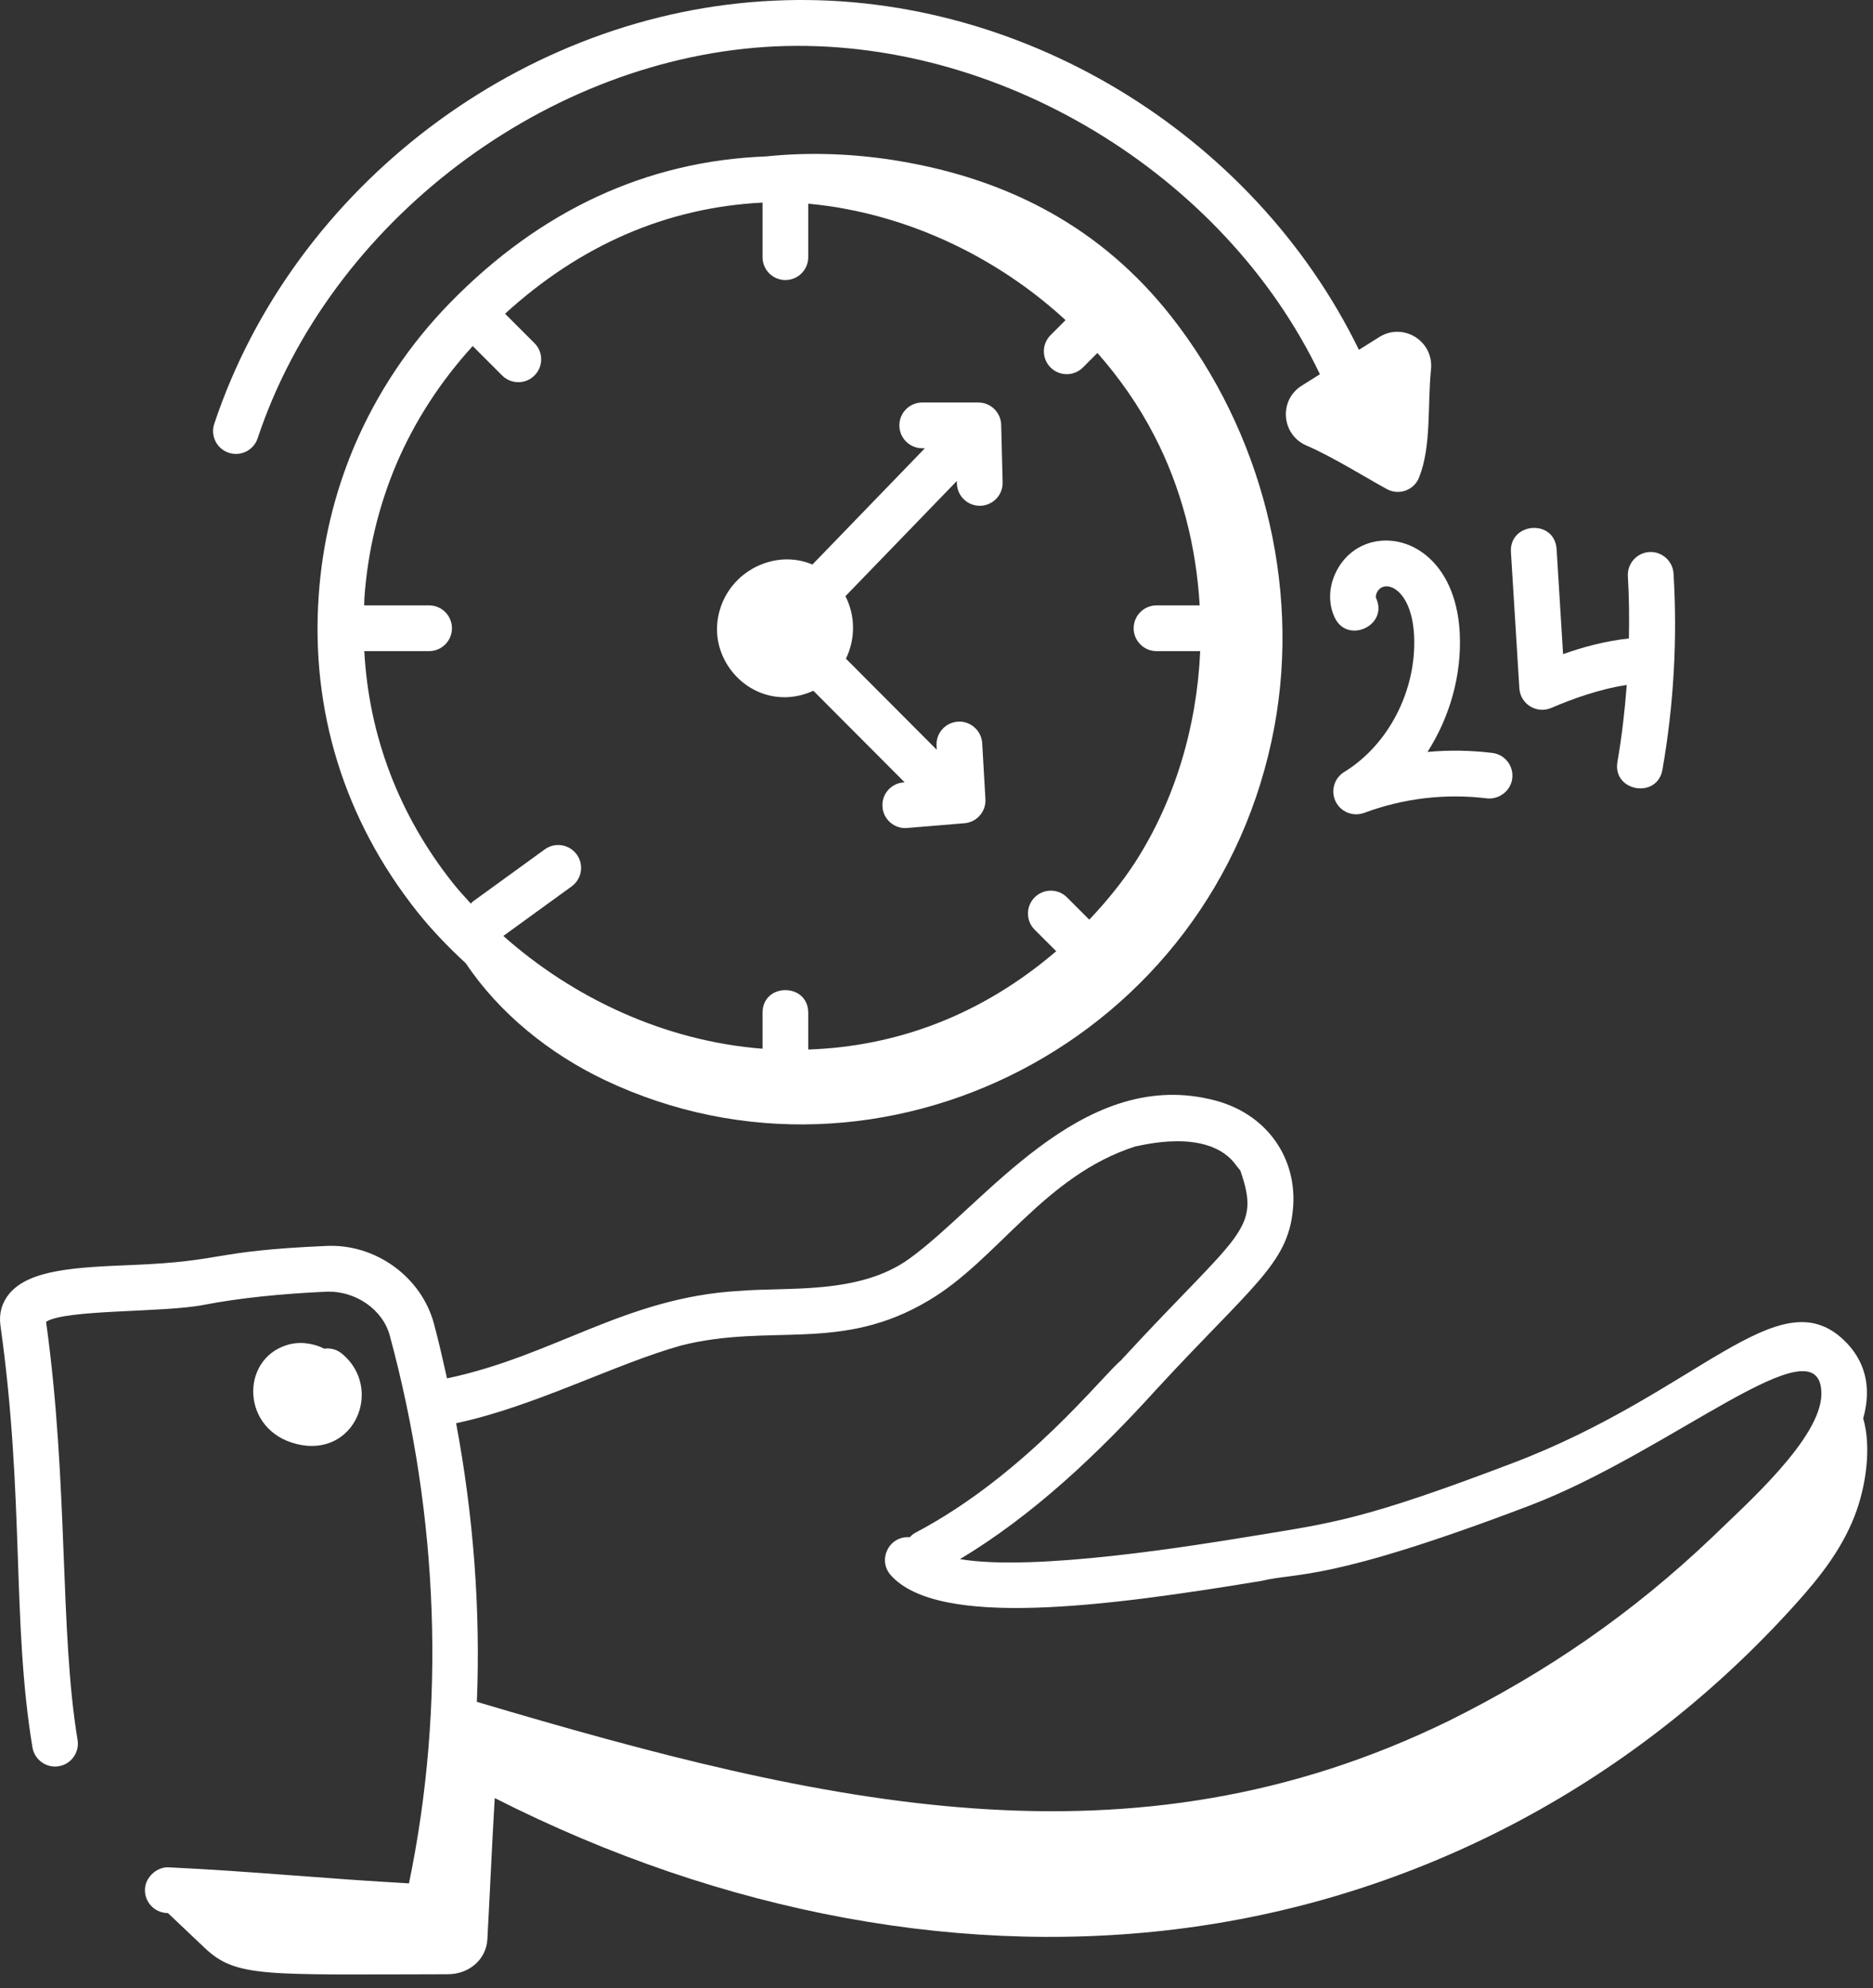 <svg width="98" height="104" viewBox="0 0 98 104" fill="none" xmlns="http://www.w3.org/2000/svg">
<rect x="0" y="0" width="98" height="104" fill="#333333" stroke="none"/>
<path d="M96.476 70.105C93.048 66.833 88.847 72.853 79.165 76.531C71.315 79.519 69.703 79.669 65.608 80.343C62.486 80.854 54.134 82.225 50.226 81.561C54.052 79.278 57.496 76.005 60.517 72.671C65.489 67.277 67.375 66.135 67.646 63.296C67.921 60.64 66.308 58.167 63.306 57.502C56.499 55.92 51.505 63.011 47.586 65.841C44.941 67.758 41.188 67.309 38.632 67.536V67.533C32.69 67.891 28.986 70.929 23.389 72.107C23.175 71.152 22.962 70.196 22.705 69.246C22.04 66.774 19.611 65.033 17.022 65.181C10.919 65.451 11.863 65.973 6.921 66.175C4.041 66.294 1.553 66.397 0.487 67.676C0.096 68.147 -0.064 68.722 0.023 69.34C1.293 78.372 0.607 84.828 1.698 91.411C1.807 92.064 2.43 92.506 3.073 92.397C3.726 92.288 4.167 91.673 4.059 91.021C3.107 85.273 3.595 77.658 2.411 69.145C3.466 68.484 8.513 68.677 10.652 68.264C12.464 67.913 14.643 67.681 17.128 67.57C18.598 67.533 20.025 68.494 20.396 69.871C22.974 79.402 23.317 89.284 21.398 98.525C17.193 98.294 13.062 97.884 8.836 97.686C8.248 97.644 7.616 98.164 7.585 98.824C7.554 99.483 8.063 100.044 8.723 100.075C8.745 100.077 8.767 100.078 8.788 100.079L10.707 101.898C12.363 103.467 13.834 103.292 23.421 103.279C24.546 103.278 25.443 102.507 25.501 101.447C25.635 98.998 25.741 96.487 25.886 94.061C37.84 100.128 50.705 102.492 62.587 100.782C74.639 99.048 85.639 93.136 93.923 83.944C95.224 82.499 96.481 80.938 97.166 78.954C97.599 77.697 97.936 75.757 97.488 74.202C97.964 72.482 97.543 71.126 96.476 70.105ZM35.656 70.382C40.352 69.203 43.99 70.785 48.598 68.028C52.193 65.906 54.637 61.499 59.41 59.971C59.569 59.971 63.266 58.911 64.709 61.001C64.746 61.054 64.846 61.174 64.891 61.221C66.005 64.389 64.862 64.428 58.802 71.001C58.724 71.072 58.681 71.128 58.694 71.128H58.698C57.777 71.832 53.731 77.115 47.869 80.196C47.761 80.253 47.679 80.337 47.597 80.418C46.511 80.332 45.898 81.604 46.608 82.402C49.106 85.208 57.926 84.03 65.996 82.703C67.915 82.232 69.413 82.8 80.016 78.768C87.448 75.944 95.256 68.984 95.3 72.892C95.323 75.236 91.258 78.783 89.57 80.433C85.363 84.439 80.9 87.488 75.837 90.007C59.145 98.178 43.094 94.413 24.951 89.029C25.146 84.201 24.773 79.305 23.866 74.451C27.935 73.596 32.212 71.338 35.656 70.382Z" fill="#FFFFFF"/>
<path d="M15.529 75.543C18.575 76.29 20.074 72.622 17.897 70.818C17.629 70.595 17.293 70.504 16.968 70.553C16.342 70.243 15.632 70.167 15.01 70.363C12.553 71.122 12.614 74.831 15.529 75.543ZM16.099 72.692V72.695C16.101 72.692 16.099 72.692 16.099 72.692Z" fill="#FFFFFF"/>
<path d="M41.054 36.474C41.573 36.474 42.084 36.349 42.557 36.136L47.332 40.925L47.266 40.931C46.607 40.985 46.118 41.561 46.173 42.22C46.228 42.897 46.832 43.374 47.462 43.314L50.463 43.066C51.109 43.013 51.597 42.454 51.56 41.806L51.391 38.877C51.352 38.215 50.773 37.712 50.128 37.751C49.467 37.79 48.964 38.355 49.002 39.014L49.014 39.223L44.261 34.457C44.763 33.43 44.76 32.212 44.235 31.189L50.064 25.162L50.067 25.292C50.084 25.943 50.617 26.459 51.264 26.459H51.293C51.954 26.442 52.477 25.893 52.46 25.233L52.384 22.223C52.367 21.573 51.837 21.056 51.187 21.056H48.254C47.593 21.056 47.057 21.592 47.057 22.253C47.057 22.913 47.593 23.449 48.254 23.449H48.392L42.509 29.532C41.797 29.233 40.99 29.172 40.186 29.407C38.614 29.864 37.541 31.258 37.516 32.878C37.488 34.71 39.004 36.474 41.054 36.474Z" fill="#FFFFFF"/>
<path d="M47 8.416C44.768 8.044 42.4 7.941 40.094 8.182C33.845 8.419 28.274 10.996 23.538 15.85C21.412 18.031 19.728 20.553 18.535 23.348C17.492 25.818 16.868 28.429 16.679 31.107C16.241 37.165 18.02 42.899 21.826 47.688C22.59 48.651 23.457 49.547 24.376 50.396C26.122 53.01 28.767 55.136 31.647 56.503C46.021 63.327 63.64 54.472 66.683 37.999C68.061 30.541 65.993 22.558 61.297 16.574C57.665 11.948 52.831 9.385 47 8.416ZM19.061 34.062H22.451C23.111 34.062 23.647 33.526 23.647 32.866C23.647 32.205 23.111 31.669 22.451 31.669H19.055C19.062 31.538 19.056 31.409 19.066 31.277C19.237 28.86 19.799 26.505 20.737 24.282C21.71 22.004 23.064 19.937 24.733 18.103L26.274 19.643C26.739 20.108 27.496 20.112 27.965 19.643C28.433 19.176 28.433 18.419 27.965 17.951L26.425 16.412C30.376 12.81 34.897 10.853 39.897 10.598V13.454C39.897 14.114 40.433 14.65 41.093 14.65C41.754 14.65 42.289 14.114 42.289 13.454V10.655C43.018 10.727 43.711 10.817 44.358 10.95C48.609 11.767 52.602 13.843 55.753 16.747L54.968 17.532C54.501 18 54.501 18.757 54.968 19.224C55.436 19.692 56.193 19.691 56.66 19.224L57.42 18.464C58.582 19.784 59.588 21.225 60.385 22.77C61.807 25.5 62.59 28.563 62.77 31.669H60.513C59.852 31.669 59.316 32.205 59.316 32.866C59.316 33.526 59.852 34.062 60.513 34.062H62.797C62.627 37.981 61.486 41.853 59.4 45.099C58.708 46.166 57.886 47.166 56.995 48.11L55.828 46.944C55.361 46.476 54.604 46.476 54.136 46.944C53.669 47.411 53.669 48.168 54.136 48.635L55.263 49.761C51.333 53.125 46.897 54.745 42.289 54.904V52.983C42.289 51.401 39.897 51.4 39.897 52.983V54.862C34.734 54.459 29.959 52.181 26.336 48.962L29.91 46.37C30.444 45.982 30.564 45.233 30.176 44.699C29.785 44.164 29.039 44.046 28.505 44.432L24.728 47.171C24.69 47.199 24.671 47.239 24.637 47.271C24.317 46.919 23.993 46.57 23.7 46.2C20.865 42.632 19.3 38.478 19.061 34.062Z" fill="#FFFFFF"/>
<path d="M11.969 23.686C12.612 23.895 13.277 23.542 13.481 22.927C17.254 11.589 28.657 2.965 40.595 2.425C52.198 1.913 64.04 9.073 69.061 19.579L68.113 20.173C66.892 20.937 67.044 22.746 68.361 23.308C69.721 23.889 71.673 25.109 72.575 25.592C73.197 25.928 73.989 25.646 74.251 24.977C74.907 23.319 74.682 21.175 74.874 19.322C75.025 17.846 73.425 16.847 72.171 17.63L71.102 18.301C65.561 6.924 53.214 -0.579 40.486 0.035C27.389 0.629 15.351 9.731 11.21 22.173C11.001 22.799 11.341 23.477 11.969 23.686Z" fill="#FFFFFF"/>
<path d="M69.857 30.024C69.518 30.772 69.507 31.597 69.828 32.291C70.486 33.723 72.665 32.727 71.999 31.287C71.978 31.239 71.981 31.135 72.037 31.01C72.385 30.235 73.864 30.72 73.989 33.255C74.127 36.098 72.658 38.961 70.336 40.382C69.809 40.703 69.613 41.371 69.882 41.926C70.141 42.457 70.767 42.743 71.378 42.524C73.423 41.76 75.64 41.499 77.79 41.764C78.428 41.838 79.044 41.379 79.125 40.724C79.206 40.069 78.742 39.471 78.086 39.389C76.959 39.251 75.819 39.231 74.69 39.337C75.853 37.52 76.484 35.322 76.378 33.138C76.114 27.761 71.204 27.035 69.857 30.024Z" fill="#FFFFFF"/>
<path d="M81.16 37.036C82.263 36.566 83.661 36.051 85.115 35.833C85.013 37.178 84.861 38.519 84.629 39.846C84.353 41.405 86.712 41.818 86.984 40.261C87.576 36.882 87.771 33.429 87.564 30.001C87.523 29.342 86.945 28.837 86.296 28.879C85.637 28.92 85.135 29.487 85.174 30.147C85.24 31.23 85.248 32.314 85.229 33.399C83.999 33.533 82.825 33.848 81.784 34.219L81.446 28.736C81.344 27.125 78.961 27.322 79.056 28.882L79.496 36.008C79.549 36.835 80.401 37.356 81.16 37.036Z" fill="#FFFFFF"/>
</svg>
